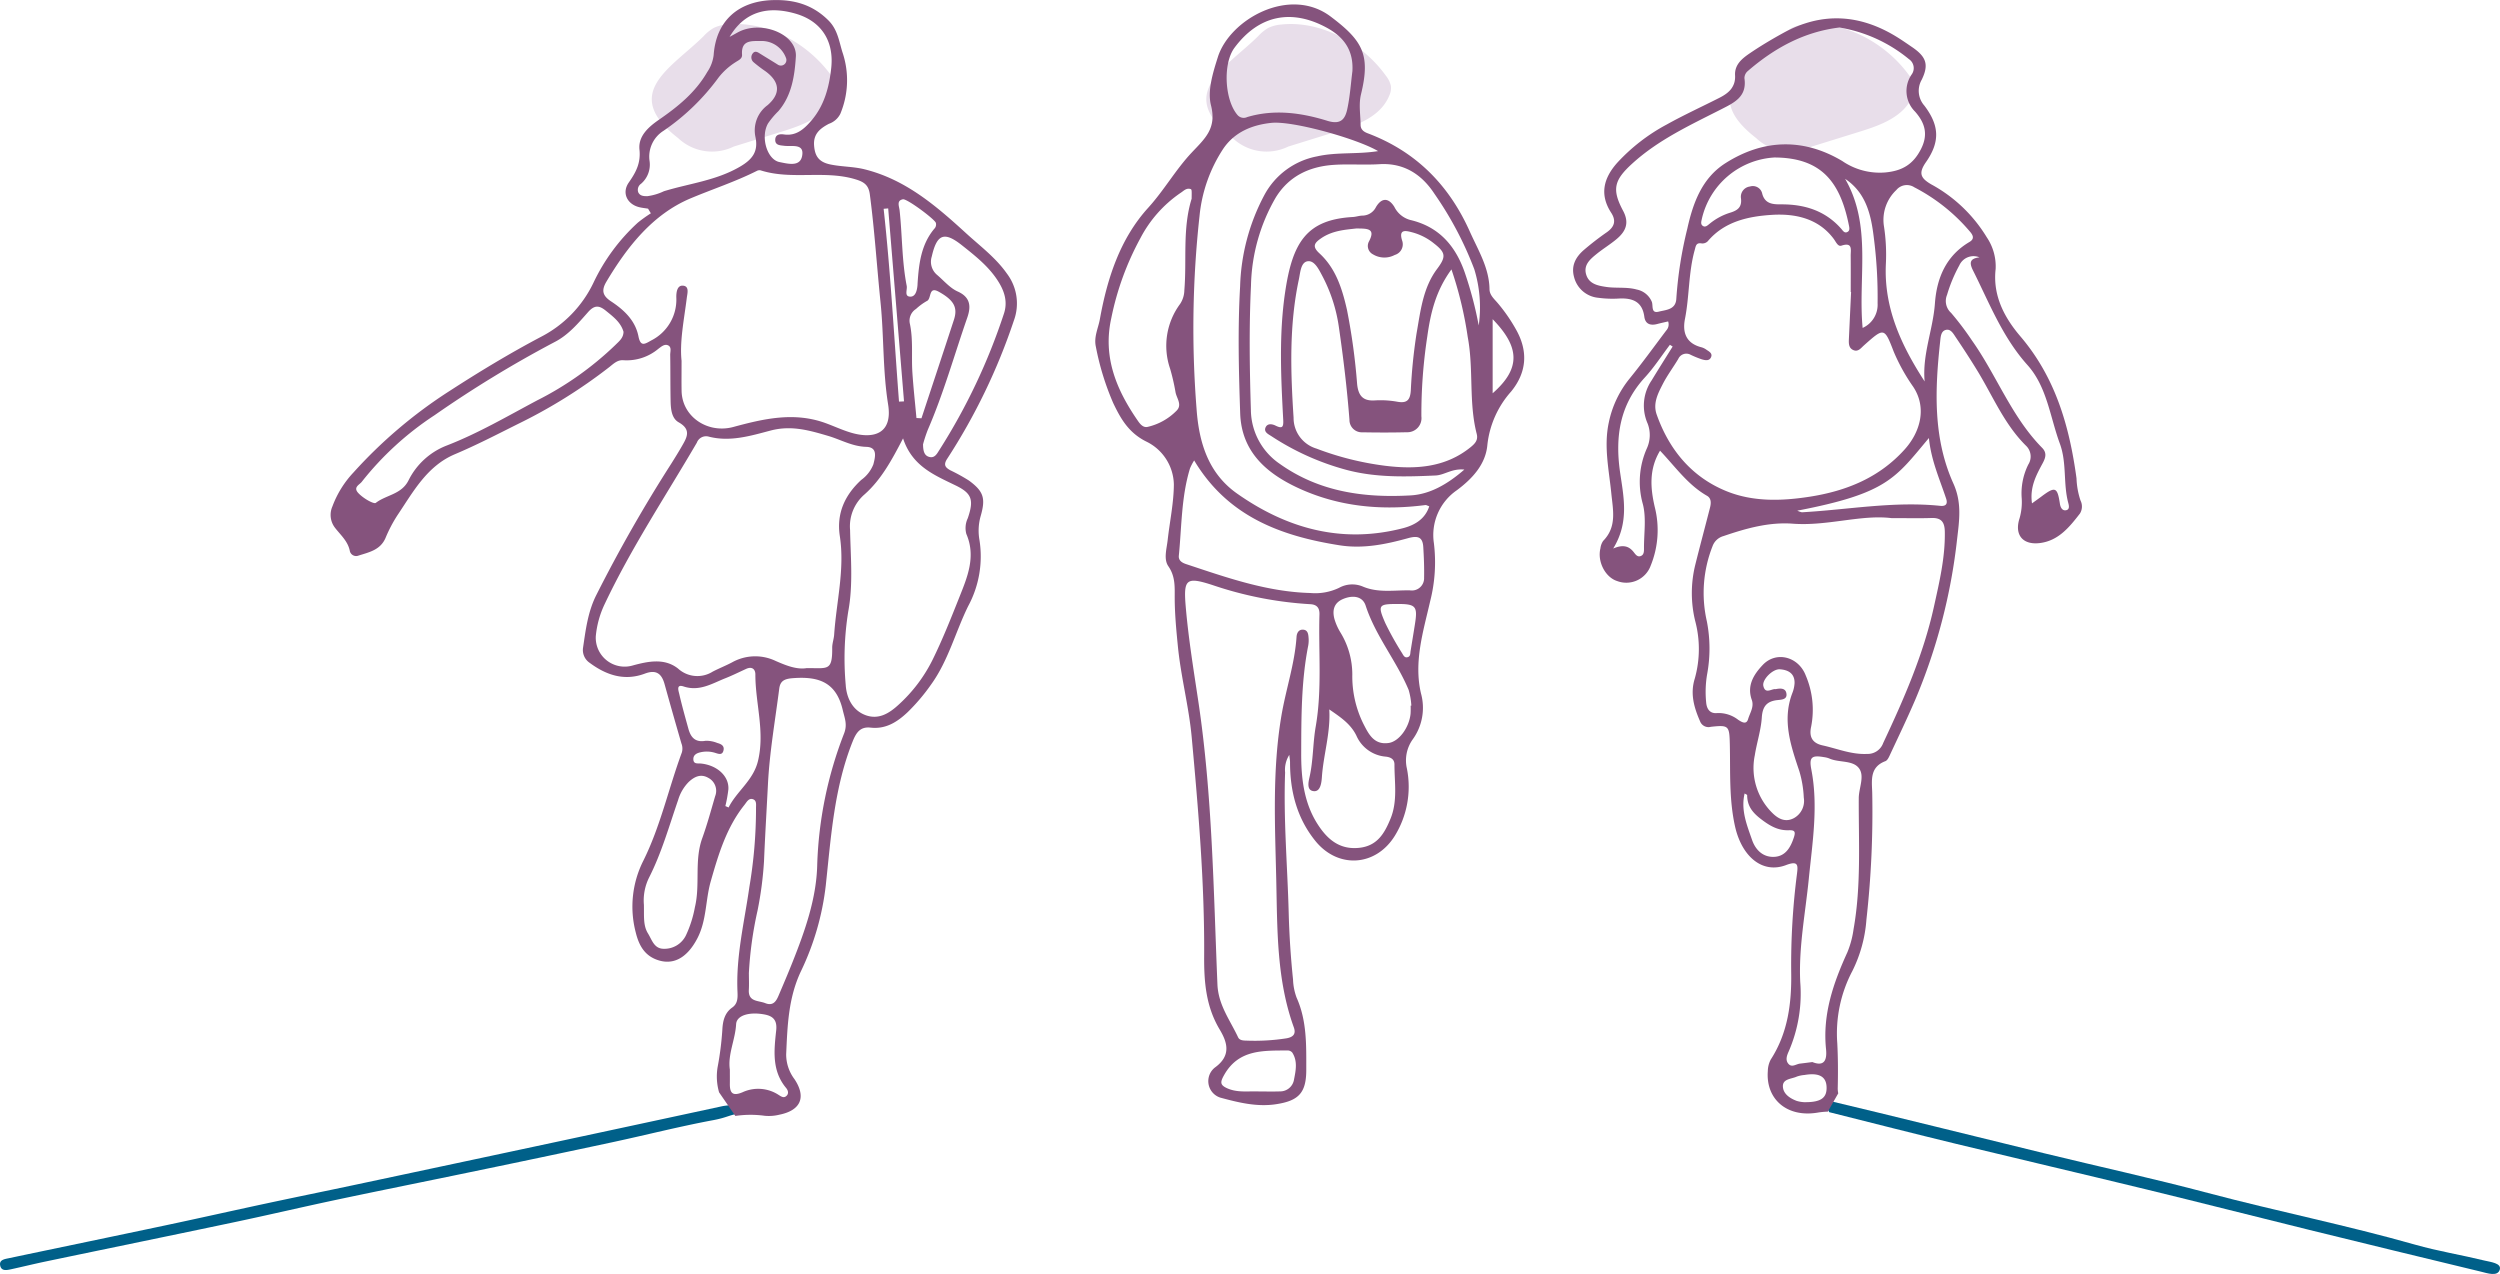 <svg xmlns="http://www.w3.org/2000/svg" width="465.624" height="237.279" viewBox="0 0 465.624 237.279">
  <g id="Grupo_544" data-name="Grupo 544" transform="translate(-436.735 -1172.604)">
    <path id="Trazado_1957" data-name="Trazado 1957" d="M776.115,1377.318c13.82,3.285,27.6,6.731,41.4,10.094,10.158,2.475,20.377,4.71,30.479,7.392,12.819,3.4,25.835,6,38.6,9.631,4.225,1.2,8.593,1.9,12.866,2.946,1.109.272,3.191.47,2.866,1.663-.38,1.392-2.3.7-3.539.4q-15.98-3.846-31.941-7.771c-10.151-2.5-20.28-5.089-30.438-7.56-11.762-2.861-23.552-5.606-35.316-8.46-7.9-1.916-15.783-3.925-23.669-5.91" fill="#006089"/>
    <path id="Trazado_1958" data-name="Trazado 1958" d="M575.331,1379.84c-2.948.392-2.885.854-5.8,1.4-6.276,1.172-12.474,2.759-18.72,4.1q-13.391,2.871-26.8,5.639c-8.124,1.692-16.263,3.316-24.381,5.035-6.41,1.356-12.789,2.859-19.2,4.212-11.694,2.468-23.4,4.868-35.1,7.311-2.192.458-4.367.994-6.555,1.471-.825.18-1.823.38-2.017-.758-.168-.986.807-1.134,1.522-1.284,9.748-2.053,19.5-4.07,29.249-6.135,6.245-1.323,12.472-2.729,18.714-4.065,5.6-1.2,11.2-2.339,16.8-3.528q18.628-3.959,37.251-7.943,15.555-3.33,31.1-6.689a14.38,14.38,0,0,1,1.487-.164" fill="#006089"/>
    <path id="Trazado_1899" data-name="Trazado 1899" d="M202.115,29.212a8.1,8.1,0,0,1,1.894-1.535,6.773,6.773,0,0,1,2.4-.625c6.989-.764,14.872,3.094,19.5,9.542a4.652,4.652,0,0,1,.927,1.887,3.312,3.312,0,0,1-.284,1.765c-1.611,3.973-5.958,5.534-9.941,6.772l-8.884,2.759a9.2,9.2,0,0,1-10.374-1.586c-10.8-8.365-1.207-13.05,4.766-18.979" transform="translate(566.455 1150.122)" fill="#e8deea"/>
    <path id="Trazado_1962" data-name="Trazado 1962" d="M202.115,29.212a8.1,8.1,0,0,1,1.894-1.535,6.773,6.773,0,0,1,2.4-.625c6.989-.764,14.872,3.094,19.5,9.542a4.652,4.652,0,0,1,.927,1.887,3.312,3.312,0,0,1-.284,1.765c-1.611,3.973-5.958,5.534-9.941,6.772l-8.884,2.759a9.2,9.2,0,0,1-10.374-1.586c-10.8-8.365-1.207-13.05,4.766-18.979" transform="translate(468.952 1150.122)" fill="#e8deea"/>
    <path id="Trazado_1963" data-name="Trazado 1963" d="M202.115,29.212a8.1,8.1,0,0,1,1.894-1.535,6.773,6.773,0,0,1,2.4-.625c6.989-.764,14.872,3.094,19.5,9.542a4.652,4.652,0,0,1,.927,1.887,3.312,3.312,0,0,1-.284,1.765c-1.611,3.973-5.958,5.534-9.941,6.772l-8.884,2.759a9.2,9.2,0,0,1-10.374-1.586c-10.8-8.365-1.207-13.05,4.766-18.979" transform="translate(365.67 1150.122)" fill="#e8deea"/>
    <g id="Grupo_543" data-name="Grupo 543">
      <path id="Trazado_1959" data-name="Trazado 1959" d="M570.665,1376.053a10.656,10.656,0,0,1-.276-4.689,57.263,57.263,0,0,0,.879-6.921c.077-1.564.378-3.165,1.847-4.189,1.043-.728,1.025-1.85.976-2.934-.3-6.624,1.289-13.016,2.212-19.5a87.733,87.733,0,0,0,1.24-14.64c-.017-.635.185-1.494-.609-1.734-.764-.231-1.143.565-1.538,1.059-3.348,4.195-4.847,9.2-6.286,14.249-1,3.506-.746,7.273-2.5,10.628-1.944,3.723-4.63,5.155-7.759,3.887-2.271-.921-3.192-2.882-3.711-5.006a18.972,18.972,0,0,1,1.413-13.345c3.2-6.426,4.7-13.466,7.172-20.155a2.593,2.593,0,0,0-.078-1.7q-1.6-5.507-3.133-11.029c-.545-1.971-1.565-2.762-3.667-1.972-3.8,1.428-7.171.3-10.277-2a2.877,2.877,0,0,1-1.241-2.832c.487-3.28.88-6.556,2.382-9.627a274.339,274.339,0,0,1,14.073-24.681c.661-1.058,1.322-2.117,1.943-3.2.929-1.617,1.837-3.093-.594-4.465-1.344-.759-1.472-2.541-1.5-4.06-.056-2.828-.026-5.657-.073-8.485-.01-.623.321-1.475-.426-1.8-.647-.282-1.262.27-1.784.66a9.184,9.184,0,0,1-6.481,2.127c-1.11-.1-1.843.634-2.625,1.255a96.975,96.975,0,0,1-17.1,10.646c-3.865,1.934-7.693,3.915-11.679,5.6-5.238,2.215-7.787,7.042-10.746,11.427a26.253,26.253,0,0,0-2.192,4.2c-.97,2.219-3.06,2.636-5.013,3.252a1.2,1.2,0,0,1-1.614-.811c-.346-1.852-1.716-3-2.768-4.364a3.911,3.911,0,0,1-.481-3.993,18.753,18.753,0,0,1,3.921-6.312,87.989,87.989,0,0,1,17.823-15.129c5.588-3.618,11.267-7.054,17.159-10.163a21.948,21.948,0,0,0,9.717-10.052,36.034,36.034,0,0,1,8.247-11.171,26.15,26.15,0,0,1,2.437-1.749l-.519-.868c-.553-.091-1.116-.143-1.658-.278-2.26-.564-3.271-2.679-1.927-4.6,1.321-1.892,2.247-3.611,1.985-6.117-.264-2.529,1.709-4.242,3.661-5.589,3.518-2.428,6.768-5.059,8.956-8.855a7.108,7.108,0,0,0,1.2-3.166c.446-6.352,4.556-10.031,10.969-10.238,4.051-.13,7.51.876,10.426,3.8,1.654,1.656,1.941,3.756,2.562,5.819a16.221,16.221,0,0,1-.365,11.56,3.759,3.759,0,0,1-2.14,1.864c-1.6.848-2.905,1.854-2.748,4.019.146,2.016.9,3.1,3.013,3.545s4.281.38,6.4.909c7.649,1.907,13.323,6.813,18.924,11.93,2.632,2.405,5.5,4.527,7.589,7.507a9.206,9.206,0,0,1,1.284,8.733,112.756,112.756,0,0,1-12.422,25.748c-.763,1.175-.293,1.634.582,2.133a34.331,34.331,0,0,1,3.476,1.918c2.749,2.025,3.13,3.315,2.179,6.622a9.929,9.929,0,0,0-.223,4.456,19.466,19.466,0,0,1-2.094,12.29c-2.382,4.835-3.7,10.159-6.916,14.62a35.943,35.943,0,0,1-4.345,5.129c-1.888,1.792-4.04,3.22-6.9,2.9-1.893-.215-2.667.833-3.357,2.561-3.447,8.628-4.033,17.732-5.01,26.815a49.931,49.931,0,0,1-4.612,15.964c-2.377,5.007-2.524,10.2-2.765,15.472a7.641,7.641,0,0,0,1.539,4.646c2.253,3.37,1.181,5.834-2.816,6.634a8.117,8.117,0,0,1-2.725.2,19.439,19.439,0,0,0-5.468.029m-10.013-140.642c0,2.278-.026,3.94.005,5.6.089,4.851,4.89,8.007,9.631,6.723,5.6-1.516,11.264-2.852,17.113-.746,1.636.589,3.216,1.343,4.882,1.827,4.128,1.2,7.719.206,6.837-5.283-1.012-6.3-.767-12.712-1.416-19.066-.682-6.679-1.108-13.387-1.988-20.054-.221-1.675-1-2.288-2.585-2.778-5.824-1.8-11.973.153-17.765-1.7a1.079,1.079,0,0,0-.726.121c-3.987,2-8.241,3.389-12.309,5.1-7.041,2.965-11.771,8.969-15.673,15.508-1,1.679-.677,2.663.874,3.684,2.4,1.582,4.5,3.538,5.089,6.5.392,1.983,1.16,1.467,2.367.78a8.522,8.522,0,0,0,4.684-8.063c-.01-.848.132-2.214,1.21-2.151,1.273.075.843,1.467.747,2.246C564.142,1232.144,563.3,1236.22,563.675,1239.782Zm23.4,57.245c3.756-.061,4.7.652,4.656-3.785-.008-.819.308-1.637.364-2.462.411-6.108,2-12.148,1.058-18.334-.647-4.238.915-7.644,3.983-10.477a6.48,6.48,0,0,0,2.266-2.916c.328-1.309.857-3.185-1.328-3.246-2.619-.073-4.756-1.353-7.123-2.047-3.453-1.012-6.819-2.011-10.687-.991-3.68.971-7.553,2.163-11.525,1.134a1.835,1.835,0,0,0-2.217,1.124c-5.823,9.968-12.225,19.606-17.172,30.07a17.614,17.614,0,0,0-1.649,5.967,5.381,5.381,0,0,0,6.951,5.441c2.807-.759,5.856-1.392,8.371.6a5.342,5.342,0,0,0,6.44.572c1.179-.614,2.422-1.1,3.6-1.722a8.826,8.826,0,0,1,8.128-.276C583.163,1296.565,585.181,1297.375,587.07,1297.027Zm17.852-42.8c-2.148,4.146-4.111,7.733-7.193,10.454a7.845,7.845,0,0,0-2.674,6.6c.1,5.062.594,10.173-.341,15.187a55.551,55.551,0,0,0-.472,13.67c.14,2.275,1.157,4.643,3.591,5.6,2.494.976,4.5-.278,6.3-1.942a28.187,28.187,0,0,0,6.274-8.306c1.879-3.809,3.434-7.748,5-11.68,1.505-3.774,3.119-7.577,1.3-11.785a4.232,4.232,0,0,1,.272-2.928c1.146-3.37.807-4.614-2.26-6.1C610.742,1261.077,606.617,1259.439,604.922,1254.228Zm-28.713,99.7c0,1,.05,2-.01,2.993-.14,2.284,1.759,1.979,3.051,2.495,1.4.56,2-.261,2.457-1.334.88-2.062,1.761-4.124,2.59-6.206,2.34-5.876,4.495-11.918,4.637-18.224a73.609,73.609,0,0,1,5.022-24.507c.621-1.651.093-2.786-.269-4.328-1.234-5.259-4.57-6.284-9.288-5.926-1.6.121-2.354.519-2.539,1.959-.757,5.915-1.8,11.82-2.1,17.76-.245,4.807-.539,9.621-.738,14.434a66.6,66.6,0,0,1-1.2,9.123A69.972,69.972,0,0,0,576.209,1353.926ZM552.865,1234.4c-.514-1.766-1.92-2.811-3.279-3.915-1.208-.982-2.092-1.14-3.311.234-1.86,2.1-3.694,4.3-6.288,5.614a212.462,212.462,0,0,0-22.328,13.613,57.049,57.049,0,0,0-13.548,12.4c-.409.533-1.607.989-.7,2.022s2.959,2.176,3.314,1.9c1.944-1.505,4.775-1.562,6.092-4.184a13.294,13.294,0,0,1,7.224-6.541c5.818-2.269,11.2-5.422,16.7-8.348a59.7,59.7,0,0,0,14.584-10.317C552.024,1236.178,552.846,1235.568,552.865,1234.4Zm4.436-25.259a10.2,10.2,0,0,0,3.089-.922c4.726-1.45,9.7-1.972,14.136-4.554,2.411-1.4,3.464-2.889,2.912-5.543a5.822,5.822,0,0,1,2.263-5.934c2.481-2.15,2.3-4.347-.409-6.318a25.887,25.887,0,0,1-2.173-1.653,1.187,1.187,0,0,1-.24-1.592c.466-.688,1-.289,1.5.026,1.056.659,2.122,1.3,3.176,1.962a1.031,1.031,0,0,0,1.562-1.239,4.823,4.823,0,0,0-4.648-3.136c-1.726.027-3.725-.238-3.528,2.547.057.8-.722,1.065-1.247,1.427a12.376,12.376,0,0,0-3.126,2.83,41.842,41.842,0,0,1-10.28,9.94,5.677,5.677,0,0,0-2.572,5.6,4.708,4.708,0,0,1-1.592,4.254,1.364,1.364,0,0,0-.525,1.554C555.913,1209.114,556.621,1209.143,557.3,1209.142Zm51.349,46.216c.02,1.259.227,2.109,1.175,2.353,1.026.265,1.437-.635,1.879-1.315a112.535,112.535,0,0,0,12-25.339c.763-2.251.1-4.255-1.11-6.14-1.731-2.708-4.226-4.664-6.694-6.625-3.308-2.628-4.675-2.1-5.627,2.1a3.191,3.191,0,0,0,.978,3.4c1.267,1.071,2.4,2.455,3.859,3.107,2.494,1.114,2.45,2.94,1.773,4.884-2.421,6.962-4.4,14.08-7.341,20.862A26.325,26.325,0,0,0,608.65,1255.358Zm-51.987,85.775c.045,2.138-.163,3.841.769,5.341.721,1.162,1.113,2.783,2.831,2.839a4.445,4.445,0,0,0,4.249-2.546,21.351,21.351,0,0,0,1.649-5.2c1.019-4.221-.142-8.651,1.363-12.833.924-2.567,1.641-5.211,2.407-7.833a2.728,2.728,0,0,0-1.29-3.429c-1.386-.79-2.566-.217-3.611.749a8.022,8.022,0,0,0-2,3.405c-1.677,4.851-3.065,9.81-5.4,14.416A9.577,9.577,0,0,0,556.663,1341.133Zm15.171-18.4.6.266c1.538-3.074,4.6-5.005,5.479-8.686,1.311-5.474-.5-10.731-.491-16.094,0-.978-.627-1.532-1.711-1.038-1.283.585-2.546,1.217-3.855,1.736-2.5.989-4.852,2.527-7.81,1.538-1.422-.476-.926.837-.8,1.4.5,2.18,1.11,4.338,1.707,6.5.445,1.609,1.3,2.57,3.2,2.221a5.384,5.384,0,0,1,2.184.41c.662.18,1.34.486,1.158,1.344-.211,1-.936.689-1.581.488a5.208,5.208,0,0,0-2.713-.1c-.674.15-1.335.47-1.33,1.266.006,1.01.829.764,1.472.835,3.011.331,5.206,2.386,5.052,4.8A25.544,25.544,0,0,1,571.834,1322.734Zm.782-143.257c1.088-.578,1.633-.932,2.224-1.172,4.32-1.756,10.375.867,10.123,4.842-.22,3.467-.731,7.255-3.268,10.173a15.354,15.354,0,0,0-1.912,2.269c-1.444,2.534-.175,6.737,2.123,7.2,1.588.32,3.8.919,4.213-1.08.506-2.466-1.907-1.762-3.339-1.949-.725-.095-1.661-.072-1.657-1.095,0-1,.8-1.132,1.624-1.018,2.289.32,3.752-1.01,5.085-2.556,2.44-2.83,3.348-6.3,3.724-9.866.521-4.956-1.821-8.671-6.623-10.07C580.652,1173.908,575.807,1174.092,572.616,1179.477Zm.054,192.34c0,.968.01,1.8,0,2.629-.027,1.82.579,2.362,2.421,1.565a6.951,6.951,0,0,1,6.684.535c.424.263.882.609,1.358.239.6-.468.374-1.114.007-1.555-2.684-3.222-2.238-7.005-1.84-10.712.2-1.839-.514-2.649-2.148-2.961-2.827-.541-5.227.143-5.316,1.806C573.677,1366.278,572.253,1368.991,572.67,1371.817Zm34.753-121.354.935.048c2.016-6.112,4.045-12.22,6.043-18.338.753-2.3.005-3.653-2.808-5.224-2.005-1.12-1.3,1.349-2.254,1.733a10.734,10.734,0,0,0-2,1.469,2.586,2.586,0,0,0-1.125,2.821c.613,2.962.258,5.97.449,8.95C606.847,1244.774,607.165,1247.616,607.423,1250.463Zm-2.476-40.747c-1.28.217-.748,1.276-.66,2.091.506,4.675.411,9.406,1.322,14.04.141.716-.514,1.984.672,2.009.976.02,1.249-1.157,1.334-2.107.014-.164.014-.33.026-.495.241-3.577.665-7.1,3.077-10.009a1.139,1.139,0,0,0,.322-1.125C610.833,1213.445,605.851,1209.721,604.947,1209.716Zm-.772,37.693.933-.046q-1.474-17.972-2.948-35.942l-.849.072C602.624,1223.436,603.256,1235.434,604.175,1247.409Z" fill="#85537d"/>
      <path id="Trazado_1960" data-name="Trazado 1960" d="M777.162,1379.648a13.356,13.356,0,0,0-1.9.181c-5.7.96-9.679-2.512-9.27-7.746a4.765,4.765,0,0,1,.548-2.146c3.215-4.973,3.9-10.556,3.806-16.252a132.292,132.292,0,0,1,1.081-18.367c.191-1.553.24-2.459-2.039-1.593-4.444,1.688-8.25-1.627-9.5-7.189-1.144-5.111-.855-10.234-.975-15.365-.079-3.4-.2-3.56-3.526-3.2a1.678,1.678,0,0,1-2.011-1.015c-1.118-2.558-1.877-5.118-.99-7.966a20.346,20.346,0,0,0,.054-10.823,22,22,0,0,1,.04-10.371c.881-3.541,1.831-7.065,2.734-10.6.213-.834.3-1.763-.552-2.252-3.547-2.026-5.851-5.348-8.743-8.4-2.083,3.454-1.791,6.977-1,10.439a17.482,17.482,0,0,1-.748,10.98,4.831,4.831,0,0,1-6.23,2.865c-2.22-.692-3.736-3.625-3.129-6.093a3.089,3.089,0,0,1,.511-1.388c2.585-2.639,1.83-5.728,1.513-8.9-.435-4.353-1.415-8.7-.467-13.136a19.052,19.052,0,0,1,3.906-8.233c2.356-2.9,4.551-5.937,6.8-8.925a1.665,1.665,0,0,0,.349-1.685c-.749.177-1.386.311-2.015.479-1.253.336-2.235.039-2.418-1.348-.368-2.779-2.127-3.493-4.6-3.4a19.981,19.981,0,0,1-3.984-.133,5.134,5.134,0,0,1-4.485-3.794c-.615-2.14.265-3.756,1.773-5.081a53.224,53.224,0,0,1,4.337-3.352c1.406-1,1.745-2.132.785-3.611-2.217-3.414-1.4-6.471,1.13-9.311a34.825,34.825,0,0,1,9.234-7.134c3.19-1.776,6.52-3.3,9.779-4.954,1.717-.87,3.049-1.987,2.931-4.2-.109-2.031,1.365-3.165,2.8-4.141,1.99-1.351,4.067-2.587,6.176-3.746,7.23-3.973,14.324-3.506,21.252.806.918.571,1.806,1.19,2.7,1.8,2.672,1.813,3.215,3.271,1.838,6.1a4.148,4.148,0,0,0,.489,4.828c2.771,3.67,2.979,6.681.3,10.525-1.451,2.081-.989,2.988.983,4.141a27.367,27.367,0,0,1,10.345,9.863,9.663,9.663,0,0,1,1.647,5.909c-.566,4.973,1.67,9.092,4.6,12.525,6.569,7.7,9.143,16.777,10.463,26.447a14.512,14.512,0,0,0,.747,4.143,2.476,2.476,0,0,1-.109,2.42c-1.936,2.5-3.957,5.022-7.376,5.488-3.268.445-4.879-1.516-3.864-4.615a10.883,10.883,0,0,0,.395-3.7,12.088,12.088,0,0,1,1.218-6.285,2.765,2.765,0,0,0-.376-3.477c-4.06-3.988-6.181-9.217-9.07-13.956-1.3-2.129-2.66-4.221-4.057-6.288-.443-.656-.946-1.626-1.883-1.358-.894.257-.93,1.339-1.017,2.128-.984,8.993-1.352,18.021,2.459,26.471,1.612,3.572,1.1,6.88.693,10.357a106.994,106.994,0,0,1-7.829,29.995c-1.442,3.352-3.022,6.645-4.567,9.952-.242.52-.526,1.243-.966,1.41-2.94,1.114-2.519,3.592-2.446,5.866a180.167,180.167,0,0,1-1.081,23.643,25.538,25.538,0,0,1-2.617,9.571,24.925,24.925,0,0,0-2.81,13.454c.145,2.739.149,5.489.088,8.232a4.334,4.334,0,0,0,.092,1.1m2.38-149.253-.056,0c0-2.246.016-4.492-.007-6.738-.012-1.1.437-2.6-1.737-1.886-.64.21-1.005-.7-1.4-1.235-2.9-3.916-7.307-4.77-11.57-4.5-4.3.273-8.776,1.2-11.892,4.886a1.4,1.4,0,0,1-1.107.437c-1.111-.209-1.133.468-1.351,1.25-1.166,4.194-.972,8.57-1.809,12.809-.512,2.6.27,4.591,3.127,5.293a2.939,2.939,0,0,1,.887.451c.476.319,1.129.651.865,1.331-.313.807-1.107.63-1.732.451a18.251,18.251,0,0,1-2.076-.844,1.641,1.641,0,0,0-2.316.764c-.94,1.57-2.049,3.047-2.881,4.669-.9,1.761-1.88,3.6-1.137,5.7,2.333,6.587,6.554,11.661,13.031,14.278,4.909,1.984,10.194,1.838,15.464,1.015,6.871-1.072,12.971-3.564,17.691-8.81,2.916-3.243,4.172-7.748,1.6-11.647a34.9,34.9,0,0,1-3.63-6.529c-1.761-4.565-1.792-4.55-5.564-1.192-.545.486-1.056,1.225-1.91.893-.948-.368-.924-1.279-.886-2.126Q781.294,1231.342,781.5,1226.983ZM789,1269.1c-5.669-.683-11.924,1.523-18.356,1.041-4.456-.334-8.714.878-12.912,2.308a3.026,3.026,0,0,0-2.047,1.909,23.707,23.707,0,0,0-1.054,13.944,26.3,26.3,0,0,1,.051,9.906,19.555,19.555,0,0,0-.175,5.213c.1,1.2.676,2.134,2.047,1.992a5.962,5.962,0,0,1,3.937,1.267c.607.387,1.5.978,1.823-.133.34-1.154,1.158-2.283.692-3.587-.959-2.684.388-4.759,2.03-6.5,2.528-2.679,6.687-1.544,8.021,1.962a16.237,16.237,0,0,1,1.005,9.512c-.4,1.792.11,3.056,2.131,3.5,2.739.6,5.36,1.724,8.26,1.588a3.072,3.072,0,0,0,3.026-2.03c3.848-8.192,7.476-16.451,9.441-25.345,1.021-4.622,2.119-9.216,2.036-14.007-.031-1.766-.617-2.619-2.469-2.559C794.24,1269.16,791.994,1269.1,789,1269.1Zm-9.659-91.376c-6.67.806-12.179,3.874-17.109,8.137a1.755,1.755,0,0,0-.6,1.3c.516,3.433-1.848,4.542-4.324,5.8-5.766,2.939-11.675,5.657-16.546,10.09-3.394,3.089-3.871,4.789-1.721,8.825,1.194,2.242.491,3.816-1.181,5.226-1.2,1.015-2.57,1.836-3.793,2.832-1.168.951-2.417,2.007-1.925,3.746.514,1.819,2.189,2.133,3.763,2.365,1.885.278,3.82-.038,5.7.491a3.835,3.835,0,0,1,2.772,2.261c.3.713-.207,2.245,1.309,1.851,1.329-.346,3.177-.335,3.265-2.445a74.8,74.8,0,0,1,2.044-13c1.057-4.782,2.725-9.4,7.063-12.179,7.1-4.537,14.584-4.729,21.794-.432a12.357,12.357,0,0,0,8,2.133c3.172-.292,5.185-1.5,6.629-4.285,1.412-2.72.838-4.874-1.058-7.04a5.4,5.4,0,0,1-.668-6.888,2.013,2.013,0,0,0-.471-2.884A27.4,27.4,0,0,0,779.337,1177.728Zm-5.061,192.685c2.473.994,2.725-.725,2.55-2.437-.659-6.464,1.37-12.295,3.983-18.017a17.629,17.629,0,0,0,1.151-4.315c1.435-8.084.929-16.243.965-24.376.009-1.893,1.14-4.1.044-5.568-1.166-1.564-3.734-1.009-5.552-1.833a4.017,4.017,0,0,0-.966-.242c-2.3-.4-2.8.011-2.363,2.29,1.324,6.819.205,13.608-.466,20.345-.639,6.43-1.913,12.8-1.594,19.3a27,27,0,0,1-2.155,12.885c-.351.763-.662,1.648-.011,2.344.63.673,1.4,0,2.108-.083C772.71,1370.618,773.449,1370.519,774.276,1370.413ZM795.2,1243.649c-.466-5.01,1.564-9.65,1.913-14.528.335-4.695,2.06-8.873,6.426-11.445,1.1-.645.579-1.392,0-2.049a33.963,33.963,0,0,0-10.259-8.136,2.539,2.539,0,0,0-3.356.508,7.652,7.652,0,0,0-2.331,6.564,34.624,34.624,0,0,1,.386,7.192C787.584,1229.938,790.831,1236.916,795.2,1243.649Zm10.215-23.114a2.9,2.9,0,0,0-3.756,1.492,27.561,27.561,0,0,0-2.291,5.505,2.969,2.969,0,0,0,.762,3.35,55.21,55.21,0,0,1,3.9,5.16c4.593,6.49,7.347,14.179,13.037,19.955.922.935.692,1.814.1,2.909-1.179,2.187-2.41,4.425-1.974,7.452.807-.585,1.268-.908,1.717-1.246,2.615-1.969,3.009-1.812,3.483,1.327.088.581.376,1.261,1.033,1.21.853-.068.654-.887.521-1.384-.967-3.617-.241-7.446-1.566-11.042-1.828-4.962-2.388-10.57-6.024-14.623-4.67-5.207-7.1-11.544-10.141-17.608C803.53,1221.628,803.513,1220.75,805.415,1220.535Zm-38.168-18.6a14.749,14.749,0,0,0-13.525,11.35c-.093.487-.325,1.052.151,1.384.5.351.927-.12,1.307-.415a11.326,11.326,0,0,1,3.705-2.008c1.4-.414,2.339-.995,2.1-2.749a1.925,1.925,0,0,1,1.679-2.155,1.783,1.783,0,0,1,2.294,1.375c.529,1.9,2.014,1.957,3.564,1.95,4.343-.017,8.186,1.189,11.147,4.555.314.356.61.913,1.2.558.4-.239.324-.714.24-1.131C779.534,1206.747,776.189,1201.977,767.247,1201.937Zm.207,99.026c.922-.2,1.8-.177,1.983.714.259,1.231-.884,1.238-1.645,1.32-1.988.216-2.785,1.163-2.922,3.238-.156,2.374-.938,4.7-1.31,7.067a11.768,11.768,0,0,0,3.246,10.69c1.071,1.072,2.412,1.858,4.048.987a3.655,3.655,0,0,0,1.835-3.815,20.236,20.236,0,0,0-.82-4.9c-1.577-4.715-3.239-9.445-1.341-14.5a5.98,5.98,0,0,0,.444-1.938c.033-1.809-1.2-2.46-2.741-2.564-1.319-.089-3.334,1.918-3.074,3.092C765.522,1302.006,766.75,1300.807,767.454,1300.963Zm-19.189-63.816-.512-.323c-1.547,2.039-2.946,4.214-4.67,6.091-4.681,5.1-5.553,11.036-4.614,17.622.653,4.583,1.763,9.284-1.28,14.235,1.925-.832,3-.4,3.851.705.3.383.637.884,1.2.719.7-.2.691-.894.687-1.455-.019-2.823.482-5.8-.263-8.43a15.332,15.332,0,0,1,.789-10.174,5.978,5.978,0,0,0,.163-4.62,8.332,8.332,0,0,1,.743-8.076C745.637,1241.327,746.963,1239.244,748.265,1237.147Zm23.209,30.567a3.892,3.892,0,0,0,.859.306c8.589-.482,17.124-2.094,25.781-1.2.9.093,1.452-.241,1.094-1.328-1.2-3.632-2.8-7.132-3.214-11.306C789.735,1261.639,788.3,1264.487,771.474,1267.714Zm8.907-61.806c5.048,8.731,2.386,18.375,3.267,27.773a4.729,4.729,0,0,0,2.788-4.595,86.376,86.376,0,0,0-.7-12.177C785.234,1212.692,784.331,1208.538,780.381,1205.908Zm-18.713,114.479c-.735,3.121.428,5.879,1.384,8.65.686,1.987,2.167,3.313,4.262,3.149,2.027-.159,2.957-1.825,3.552-3.686.359-1.121,0-1.293-1-1.26-1.994.064-3.5-.823-5.111-2.049-1.642-1.248-2.6-2.479-2.614-4.491C762.143,1320.617,761.9,1320.535,761.668,1320.387Zm11.224,57.5c3.07.018,4.142-.847,4.037-2.906-.1-1.9-1.444-2.61-4.091-2.162a5.7,5.7,0,0,0-1.447.3c-.982.459-2.63.4-2.594,1.822.036,1.387,1.294,2.234,2.578,2.709A5.869,5.869,0,0,0,772.892,1377.891Z" fill="#85537d"/>
      <path id="Trazado_1961" data-name="Trazado 1961" d="M676.867,1313.2a5.171,5.171,0,0,0-.781,3.277c-.323,8.735.441,17.441.669,26.161.109,4.155.38,8.278.807,12.4a10.745,10.745,0,0,0,.673,3.4c1.924,4.292,1.793,8.881,1.793,13.418,0,4.3-1.417,5.776-5.667,6.413-3.55.532-6.974-.323-10.332-1.228a3.227,3.227,0,0,1-.993-5.63c3.145-2.27,2.2-4.822.872-7.046-2.569-4.3-2.929-8.853-2.9-13.663.088-13.636-1.075-27.205-2.317-40.775-.524-5.715-2.015-11.248-2.576-16.947-.293-2.983-.579-5.951-.591-8.947-.008-2.049.158-4.023-1.176-5.951-.926-1.337-.319-3.243-.136-4.888.386-3.466,1.136-6.925,1.153-10.39a9.079,9.079,0,0,0-5.171-7.978c-3.281-1.65-4.756-4.285-6.129-7.168a49.744,49.744,0,0,1-3.221-10.455c-.418-1.835.433-3.446.737-5.131,1.375-7.611,3.748-14.979,9-20.764,2.977-3.28,5.132-7.121,8.1-10.276,2.458-2.611,4.7-4.489,3.6-8.815-.692-2.726.37-6.1,1.282-8.986,2.226-7.04,13.378-13.287,21-7.549,6.045,4.548,7.433,7.164,5.664,14.462-.46,1.894-.1,3.811-.081,5.718.008.881.6,1.3,1.36,1.582,8.946,3.388,15.1,9.6,18.988,18.3,1.56,3.489,3.605,6.747,3.663,10.739.015,1.064.844,1.776,1.492,2.528a31.015,31.015,0,0,1,3.408,4.9c2.343,4.1,2.044,8.031-.862,11.6a17.787,17.787,0,0,0-4.441,9.986c-.322,3.582-2.777,6.256-5.705,8.429a10.131,10.131,0,0,0-4.254,9.825,29.349,29.349,0,0,1-.689,10.816c-1.246,5.494-3.1,11.258-1.713,17.187a10.036,10.036,0,0,1-1.546,8.569,6.743,6.743,0,0,0-1.071,5.448,17.422,17.422,0,0,1-2.241,12.476c-3.536,5.744-10.588,6.222-14.83.96-3.429-4.253-4.708-9.253-4.7-14.639C677.007,1314.255,676.943,1313.932,676.867,1313.2Zm7.446-8.47c.26,4.371-1.1,8.457-1.381,12.664-.07,1.034-.283,2.629-1.443,2.567-1.457-.077-1.057-1.723-.851-2.638.7-3.1.608-6.292,1.146-9.381,1.21-6.954.494-13.935.7-20.9.035-1.207-.469-1.852-1.739-1.908a68.961,68.961,0,0,1-18.213-3.575c-4.963-1.605-5.4-1.076-4.939,4.232.513,5.869,1.466,11.669,2.337,17.492,2.61,17.446,2.819,35.079,3.552,52.662.16,3.851,2.352,6.653,3.844,9.845.276.591.955.614,1.541.627a38.534,38.534,0,0,0,7.463-.424c1.247-.217,1.831-.8,1.379-2.046-3.2-8.853-3.062-18.07-3.268-27.3-.23-10.291-.77-20.546.966-30.787.832-4.906,2.479-9.648,2.809-14.645.043-.661.36-1.372,1.2-1.336.869.038.987.78,1.036,1.456a5.663,5.663,0,0,1-.056,1.489c-1.31,6.636-1.29,13.373-1.312,20.08-.016,4.566.481,9.185,3.048,13.192,1.774,2.77,4.047,4.807,7.748,4.416,3.371-.355,4.715-2.685,5.835-5.417,1.356-3.3.733-6.725.738-10.108,0-1.021-.754-1.376-1.686-1.465a6.545,6.545,0,0,1-5.408-3.914C688.278,1307.4,686.365,1306.155,684.313,1304.731Zm18.619-37.829c-.4-.137-.562-.25-.705-.232-8.248,1.067-16.29.308-23.861-3.244-5.84-2.739-10.408-6.75-10.647-13.832-.266-7.893-.467-15.8-.012-23.686a38.426,38.426,0,0,1,4.486-16.92,14.1,14.1,0,0,1,9.844-7.259c3.672-.834,7.446-.35,11.368-.98-3.935-2.324-15.916-5.677-19.873-5.26-3.526.37-6.795,1.657-8.939,4.778a27.615,27.615,0,0,0-4.447,12.577,190.93,190.93,0,0,0-.557,35.836c.438,6.347,2.19,12.08,7.558,15.855,9.311,6.546,19.567,9.384,30.9,6.444C700.154,1270.431,702.147,1269.333,702.932,1266.9Zm6.535-6.838c-2.311-.236-3.681,1.02-5.356,1.1-5.558.253-11.075.418-16.551-1.03a48.173,48.173,0,0,1-14.04-6.3c-.558-.362-1.516-.793-1.029-1.712.361-.681,1.186-.556,1.8-.252,1.278.631,1.516.3,1.443-1.082-.419-7.886-.806-15.788.338-23.644,1.362-9.362,3.969-13.63,12.641-14.124.578-.032,1.148-.237,1.725-.257a2.854,2.854,0,0,0,2.576-1.6c1.053-1.76,2.334-1.766,3.417-.032a4.663,4.663,0,0,0,2.95,2.439c5.382,1.257,8.474,4.839,10.21,9.921a70.072,70.072,0,0,1,2.555,9.726,24.189,24.189,0,0,0-.823-10.463,64.633,64.633,0,0,0-7.431-14.068c-2.335-3.564-5.649-5.784-10.253-5.5-2.819.175-5.665-.063-8.484.126-4.542.3-8.372,2.093-10.83,6.112a34.03,34.03,0,0,0-4.594,16.374c-.37,7.717-.257,15.47-.018,23.2a12.271,12.271,0,0,0,5.319,9.957c7.364,5.269,15.78,6.411,24.445,5.917C703,1264.668,706.261,1262.853,709.467,1260.064Zm-2.4-37.28c-2.972,4.057-3.9,8.222-4.5,12.489a96.178,96.178,0,0,0-1.1,14.889,2.624,2.624,0,0,1-2.719,2.947c-2.743.07-5.491.064-8.235.012a2.3,2.3,0,0,1-2.442-2.328c-.446-5.788-1.139-11.541-1.974-17.289a29.122,29.122,0,0,0-3.147-9.632c-.612-1.149-1.43-2.832-2.711-2.6-1.243.227-1.321,2.108-1.589,3.362-1.823,8.532-1.547,17.151-.985,25.777a5.961,5.961,0,0,0,4.261,5.743,55.33,55.33,0,0,0,12.782,3.2c5.581.688,11.171.385,15.9-3.438.846-.685,1.463-1.335,1.164-2.5-1.52-5.913-.545-12.047-1.671-18.03A70.318,70.318,0,0,0,707.069,1222.784Zm-47.921,35.575a10.077,10.077,0,0,0-.776,1.489c-1.62,5.3-1.539,10.815-2.078,16.251-.09.909.6,1.319,1.341,1.566,7.556,2.505,15.074,5.175,23.164,5.388a10.31,10.31,0,0,0,5.324-.956,5.075,5.075,0,0,1,4.366-.278c2.908,1.264,5.893.68,8.851.741a2.283,2.283,0,0,0,2.633-2.359c.041-1.9-.036-3.814-.151-5.716-.118-1.935-1.071-2.133-2.866-1.637-4.147,1.146-8.347,2.009-12.738,1.316C675.205,1272.426,665.362,1268.76,659.148,1258.359Zm30.188-43.2c-1.991.231-4.39.367-6.5,1.8-1.282.873-1.778,1.522-.36,2.825,3.069,2.819,4.243,6.6,5.139,10.554a117.368,117.368,0,0,1,1.887,13.808c.22,2.09,1.03,3.191,3.308,3.035a17.521,17.521,0,0,1,4.22.255c1.8.319,2.351-.379,2.468-2.091a99.376,99.376,0,0,1,1.074-10.651c.735-4.136,1.173-8.444,3.81-11.983,1.7-2.273,1.668-3.024-.561-4.762a10.918,10.918,0,0,0-3.962-2.047c-1.117-.285-2.746-.816-1.949,1.587a2.063,2.063,0,0,1-1.4,2.6,4.1,4.1,0,0,1-4.064-.117,1.752,1.752,0,0,1-.742-2.391C693.022,1215.094,691.361,1215.18,689.336,1215.158Zm-30.658-5.547c.026-1.687.04-1.742-.274-1.82-.749-.188-1.222.379-1.77.728a23.187,23.187,0,0,0-7.514,8.475,52.932,52.932,0,0,0-5.412,14.894c-1.6,7.231.969,13.329,4.944,19.076.4.583.963,1.32,1.8,1.154a10.992,10.992,0,0,0,5.374-2.978c1.182-1.115.053-2.338-.148-3.49a39.743,39.743,0,0,0-1.005-4.364,13.1,13.1,0,0,1,1.846-12.054,4.723,4.723,0,0,0,.8-2.545C657.793,1221,656.946,1215.208,658.678,1209.611Zm29.945-23.77c.21-3.752-1.468-6.267-4.736-8.053-6.615-3.616-12.721-2.364-17.234,3.721-2.177,2.936-1.849,9.7.575,12.522a1.517,1.517,0,0,0,1.8.376c5.059-1.509,10.087-.8,14.933.7,2.514.779,3.3-.338,3.7-2.157C688.167,1190.621,688.319,1188.215,688.623,1185.841Zm10.844,118.2.132-.015a12.941,12.941,0,0,0-.5-2.921c-2.265-5.433-6.161-10.025-8.013-15.712-.6-1.833-2.513-1.962-4.264-1.2-1.7.747-1.964,2.158-1.535,3.741a10.534,10.534,0,0,0,1.118,2.488,14.976,14.976,0,0,1,2.2,7.778,19.913,19.913,0,0,0,2.038,9.166c.963,1.878,1.958,4.032,4.752,3.614,1.9-.285,3.794-2.837,4.061-5.45A14.886,14.886,0,0,0,699.467,1304.038Zm-28.319,71.846c1.324,0,2.649.037,3.971-.01a2.611,2.611,0,0,0,2.631-2.224c.329-1.676.7-3.432-.342-5.027a1.17,1.17,0,0,0-.874-.376c-4.5.052-9.1-.251-11.819,4.6-.7,1.255-.8,1.814.562,2.436C667.181,1376.15,669.182,1375.812,671.148,1375.884Zm26.033-90.79c-3.705-.015-3.9.168-2.446,3.528a56.323,56.323,0,0,0,3.149,5.644c.234.4.487.964,1.122.7.45-.184.384-.684.449-1.083.278-1.717.565-3.433.833-5.152C700.785,1285.548,700.4,1285.107,697.181,1285.094Zm17.562-39.246c5.341-4.677,5-8.654,0-13.8Z" fill="#85537d"/>
    </g>
  </g>
</svg>
